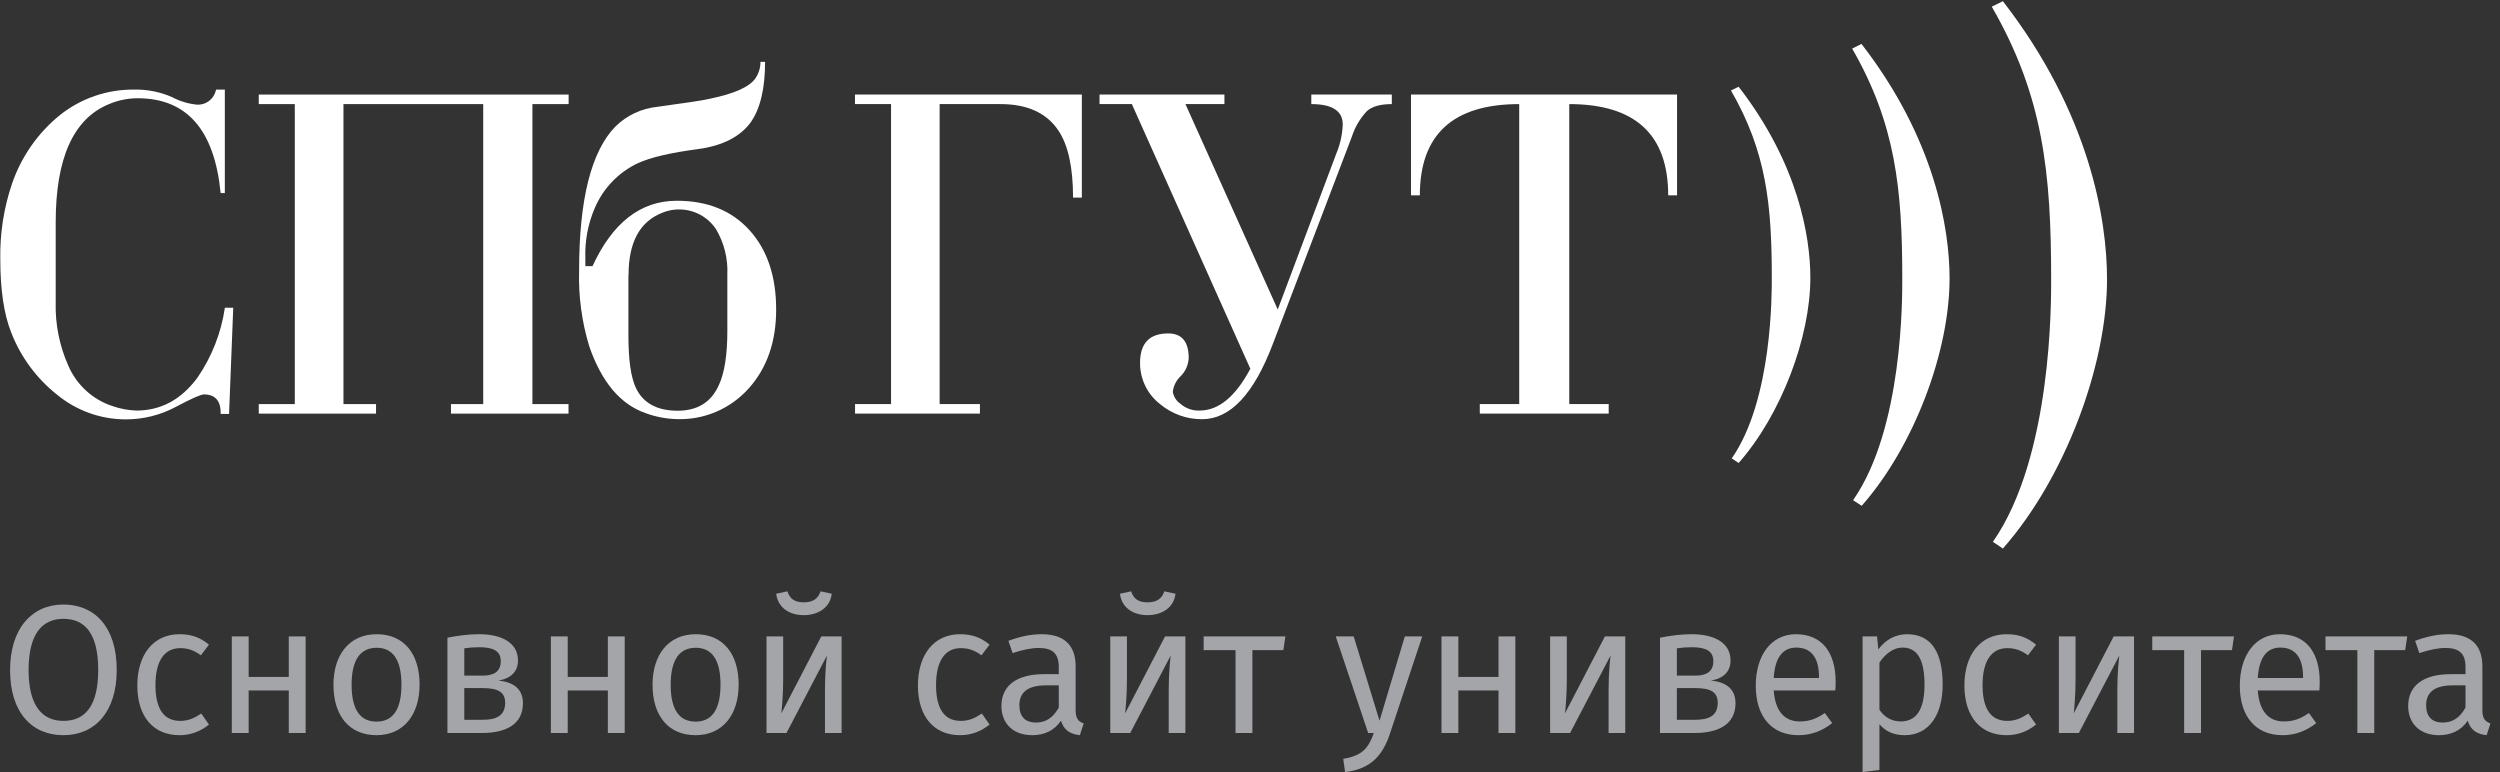 <svg width="191" height="59" viewBox="0 0 191 59" fill="none" xmlns="http://www.w3.org/2000/svg">
<rect x="0" y="0" width="191" height="59" fill="#333333" stroke="none"/>
<path d="M4.844 46.186C2.436 46.186 0.77 48.02 0.77 51.198C0.77 54.432 2.436 56.168 4.844 56.168C7.266 56.168 8.918 54.376 8.918 51.184C8.918 47.936 7.266 46.186 4.844 46.186ZM4.844 47.278C6.496 47.278 7.504 48.412 7.504 51.184C7.504 53.984 6.468 55.076 4.844 55.076C3.276 55.076 2.184 53.984 2.184 51.198C2.184 48.412 3.234 47.278 4.844 47.278ZM13.711 48.454C11.709 48.454 10.491 50.022 10.491 52.374C10.491 54.754 11.723 56.168 13.711 56.168C14.565 56.168 15.307 55.888 15.965 55.356L15.377 54.516C14.817 54.88 14.383 55.076 13.767 55.076C12.605 55.076 11.877 54.278 11.877 52.346C11.877 50.428 12.605 49.518 13.767 49.518C14.383 49.518 14.845 49.7 15.349 50.064L15.965 49.252C15.279 48.678 14.579 48.454 13.711 48.454ZM22.063 56H23.351V48.622H22.063V51.716H18.997V48.622H17.709V56H18.997V52.752H22.063V56ZM28.78 48.454C26.68 48.454 25.476 50.036 25.476 52.318C25.476 54.656 26.666 56.168 28.766 56.168C30.852 56.168 32.056 54.586 32.056 52.304C32.056 49.966 30.88 48.454 28.78 48.454ZM28.78 49.49C29.998 49.49 30.67 50.386 30.67 52.304C30.67 54.236 29.998 55.132 28.766 55.132C27.534 55.132 26.862 54.236 26.862 52.318C26.862 50.386 27.548 49.49 28.78 49.49ZM38.075 51.996C39.056 51.828 39.574 51.296 39.574 50.456C39.574 49.14 38.383 48.454 36.605 48.454C35.794 48.454 34.94 48.566 34.184 48.72V56H36.843C38.621 56 39.952 55.356 39.952 53.732C39.952 52.71 39.336 52.122 38.075 51.996ZM36.62 49.448C37.697 49.448 38.258 49.742 38.258 50.512C38.258 51.352 37.684 51.618 36.858 51.618H35.471V49.532C35.849 49.476 36.185 49.448 36.62 49.448ZM36.843 54.992H35.471V52.57H36.871C38.132 52.57 38.593 52.92 38.593 53.704C38.593 54.754 37.809 54.992 36.843 54.992ZM46.44 56H47.728V48.622H46.44V51.716H43.374V48.622H42.086V56H43.374V52.752H46.44V56ZM53.157 48.454C51.057 48.454 49.853 50.036 49.853 52.318C49.853 54.656 51.043 56.168 53.143 56.168C55.229 56.168 56.433 54.586 56.433 52.304C56.433 49.966 55.257 48.454 53.157 48.454ZM53.157 49.49C54.375 49.49 55.047 50.386 55.047 52.304C55.047 54.236 54.375 55.132 53.143 55.132C51.911 55.132 51.239 54.236 51.239 52.318C51.239 50.386 51.925 49.49 53.157 49.49ZM61.403 46.998C62.536 46.998 63.432 46.396 63.544 45.36L62.691 45.178C62.495 45.78 62.06 46.018 61.403 46.018C60.745 46.018 60.352 45.78 60.157 45.178L59.303 45.36C59.414 46.396 60.282 46.998 61.403 46.998ZM64.3 48.622H62.746L59.694 54.502C59.722 54.32 59.834 53.102 59.834 51.954V48.622H58.56V56H60.087L63.181 50.078C63.153 50.246 63.026 51.366 63.026 52.668V56H64.3V48.622ZM73.348 48.454C71.346 48.454 70.128 50.022 70.128 52.374C70.128 54.754 71.36 56.168 73.348 56.168C74.202 56.168 74.944 55.888 75.602 55.356L75.014 54.516C74.454 54.88 74.02 55.076 73.404 55.076C72.242 55.076 71.514 54.278 71.514 52.346C71.514 50.428 72.242 49.518 73.404 49.518C74.02 49.518 74.482 49.7 74.986 50.064L75.602 49.252C74.916 48.678 74.216 48.454 73.348 48.454ZM82.179 54.278V50.904C82.179 49.364 81.367 48.454 79.589 48.454C78.763 48.454 77.951 48.622 77.041 48.958L77.363 49.896C78.119 49.644 78.805 49.504 79.351 49.504C80.373 49.504 80.891 49.896 80.891 50.96V51.506H79.757C77.699 51.506 76.509 52.36 76.509 53.942C76.509 55.258 77.391 56.168 78.861 56.168C79.757 56.168 80.541 55.832 81.059 55.062C81.283 55.79 81.759 56.084 82.501 56.168L82.795 55.272C82.417 55.132 82.179 54.922 82.179 54.278ZM79.155 55.202C78.315 55.202 77.881 54.74 77.881 53.872C77.881 52.864 78.567 52.36 79.925 52.36H80.891V54.054C80.471 54.824 79.911 55.202 79.155 55.202ZM87.666 46.998C88.8 46.998 89.696 46.396 89.808 45.36L88.954 45.178C88.758 45.78 88.324 46.018 87.666 46.018C87.008 46.018 86.616 45.78 86.42 45.178L85.566 45.36C85.678 46.396 86.546 46.998 87.666 46.998ZM90.564 48.622H89.01L85.958 54.502C85.986 54.32 86.098 53.102 86.098 51.954V48.622H84.824V56H86.35L89.444 50.078C89.416 50.246 89.29 51.366 89.29 52.668V56H90.564V48.622ZM98.203 48.622H91.959V49.672H94.395V56H95.683V49.672H98.049L98.203 48.622ZM108.658 48.622H107.328L105.396 55.062L103.422 48.622H102.05L104.528 56H104.962C104.542 57.148 104.122 57.722 102.624 57.974L102.764 58.982C104.808 58.758 105.676 57.61 106.194 56.042L108.658 48.622ZM114.485 56H115.773V48.622H114.485V51.716H111.419V48.622H110.131V56H111.419V52.752H114.485V56ZM124.17 48.622H122.616L119.564 54.502C119.592 54.32 119.704 53.102 119.704 51.954V48.622H118.43V56H119.956L123.05 50.078C123.022 50.246 122.896 51.366 122.896 52.668V56H124.17V48.622ZM130.716 51.996C131.696 51.828 132.214 51.296 132.214 50.456C132.214 49.14 131.024 48.454 129.246 48.454C128.434 48.454 127.58 48.566 126.824 48.72V56H129.484C131.262 56 132.592 55.356 132.592 53.732C132.592 52.71 131.976 52.122 130.716 51.996ZM129.26 49.448C130.338 49.448 130.898 49.742 130.898 50.512C130.898 51.352 130.324 51.618 129.498 51.618H128.112V49.532C128.49 49.476 128.826 49.448 129.26 49.448ZM129.484 54.992H128.112V52.57H129.512C130.772 52.57 131.234 52.92 131.234 53.704C131.234 54.754 130.45 54.992 129.484 54.992ZM140.244 52.094C140.244 49.84 139.194 48.454 137.206 48.454C135.302 48.454 134.14 50.092 134.14 52.388C134.14 54.726 135.344 56.168 137.402 56.168C138.424 56.168 139.25 55.818 139.978 55.244L139.418 54.474C138.774 54.922 138.228 55.118 137.5 55.118C136.436 55.118 135.638 54.46 135.512 52.752H140.216C140.23 52.584 140.244 52.346 140.244 52.094ZM138.97 51.8H135.512C135.61 50.162 136.254 49.476 137.234 49.476C138.396 49.476 138.97 50.274 138.97 51.716V51.8ZM145.689 48.454C144.849 48.454 144.051 48.86 143.505 49.616L143.407 48.622H142.301V58.982L143.589 58.828V55.328C144.065 55.902 144.723 56.168 145.521 56.168C147.425 56.168 148.419 54.544 148.419 52.304C148.419 49.98 147.649 48.454 145.689 48.454ZM145.213 55.118C144.541 55.118 143.967 54.796 143.589 54.222V50.624C143.981 50.036 144.583 49.476 145.367 49.476C146.473 49.476 147.033 50.386 147.033 52.304C147.033 54.236 146.389 55.118 145.213 55.118ZM153.301 48.454C151.299 48.454 150.081 50.022 150.081 52.374C150.081 54.754 151.313 56.168 153.301 56.168C154.155 56.168 154.897 55.888 155.555 55.356L154.967 54.516C154.407 54.88 153.973 55.076 153.357 55.076C152.195 55.076 151.467 54.278 151.467 52.346C151.467 50.428 152.195 49.518 153.357 49.518C153.973 49.518 154.435 49.7 154.939 50.064L155.555 49.252C154.869 48.678 154.169 48.454 153.301 48.454ZM163.039 48.622H161.485L158.433 54.502C158.461 54.32 158.573 53.102 158.573 51.954V48.622H157.299V56H158.825L161.919 50.078C161.891 50.246 161.765 51.366 161.765 52.668V56H163.039V48.622ZM170.677 48.622H164.433V49.672H166.869V56H168.157V49.672H170.523L170.677 48.622ZM177.226 52.094C177.226 49.84 176.176 48.454 174.188 48.454C172.284 48.454 171.122 50.092 171.122 52.388C171.122 54.726 172.326 56.168 174.384 56.168C175.406 56.168 176.232 55.818 176.96 55.244L176.4 54.474C175.756 54.922 175.21 55.118 174.482 55.118C173.418 55.118 172.62 54.46 172.494 52.752H177.198C177.212 52.584 177.226 52.346 177.226 52.094ZM175.952 51.8H172.494C172.592 50.162 173.236 49.476 174.216 49.476C175.378 49.476 175.952 50.274 175.952 51.716V51.8ZM183.912 48.622H177.668V49.672H180.104V56H181.392V49.672H183.758L183.912 48.622ZM189.654 54.278V50.904C189.654 49.364 188.842 48.454 187.064 48.454C186.238 48.454 185.426 48.622 184.516 48.958L184.838 49.896C185.594 49.644 186.28 49.504 186.826 49.504C187.848 49.504 188.366 49.896 188.366 50.96V51.506H187.232C185.174 51.506 183.984 52.36 183.984 53.942C183.984 55.258 184.866 56.168 186.336 56.168C187.232 56.168 188.016 55.832 188.534 55.062C188.758 55.79 189.234 56.084 189.976 56.168L190.27 55.272C189.892 55.132 189.654 54.922 189.654 54.278ZM186.63 55.202C185.79 55.202 185.356 54.74 185.356 53.872C185.356 52.864 186.042 52.36 187.4 52.36H188.366V54.054C187.946 54.824 187.386 55.202 186.63 55.202Z" fill="#A3A5A9"/>
<path d="M68.076 30.873V7.953H65.321V7.225H82.653V15.095H81.981C81.981 12.787 81.606 11.077 80.857 9.964C79.955 8.626 78.487 7.956 76.451 7.953H71.788V30.873H74.866V31.601H65.325V30.873H68.076Z" fill="white"/>
<path d="M84.005 7.225H93.546V7.953H90.568L97.62 23.647L102.096 11.729C102.391 11.026 102.557 10.275 102.586 9.513C102.586 8.476 101.785 7.953 100.184 7.953V7.225H106.335V7.953C105.456 7.953 104.822 8.133 104.427 8.492C103.914 9.043 103.526 9.699 103.291 10.416L97.234 26.307C95.782 30.12 93.985 32.027 91.841 32.027C90.674 32.036 89.54 31.63 88.639 30.881C88.158 30.511 87.769 30.034 87.502 29.487C87.235 28.94 87.097 28.338 87.1 27.728C87.1 26.223 87.817 25.474 89.249 25.474C90.294 25.474 90.817 26.102 90.817 27.356C90.791 27.875 90.576 28.365 90.211 28.732C89.871 29.047 89.655 29.474 89.601 29.936C89.633 30.119 89.7 30.293 89.799 30.449C89.898 30.604 90.027 30.739 90.178 30.844C90.584 31.202 91.112 31.389 91.651 31.366C93.103 31.366 94.394 30.302 95.525 28.172L86.474 7.953H84.005V7.225Z" fill="white"/>
<path d="M116.068 30.873V7.953C111.007 7.953 108.476 10.277 108.476 14.924H107.8V7.225H128.127V14.924H127.45C127.45 10.279 124.931 7.956 119.892 7.953V30.873H122.904V31.601H113.056V30.873H116.068Z" fill="white"/>
<path d="M153.02 41.909C157.77 36.518 160.977 27.917 160.977 21.322C160.977 16.818 159.678 8.685 153.02 0.091L152.17 0.509C156.115 7.338 156.708 13.239 156.708 21.322C156.708 22.949 156.795 34.896 152.257 41.395L153.02 41.909Z" fill="white"/>
<path d="M142.235 38.643C146.242 34.093 148.947 26.855 148.947 21.272C148.947 17.471 147.835 10.608 142.218 3.357L141.505 3.713C144.824 9.475 145.334 14.451 145.334 21.276C145.334 22.648 145.404 32.726 141.575 38.216L142.235 38.643Z" fill="white"/>
<path d="M132.831 35.373C136.095 31.672 138.311 25.755 138.311 21.222C138.311 18.123 137.406 12.532 132.831 6.627L132.246 6.912C134.959 11.608 135.365 15.664 135.365 21.222C135.365 22.338 135.423 30.551 132.304 35.022L132.831 35.373Z" fill="white"/>
<path d="M17.181 23.509H17.82L17.5 31.622H16.861C16.881 30.632 16.453 30.136 15.579 30.133C15.344 30.133 14.628 30.451 13.431 31.086C12.248 31.719 10.928 32.046 9.589 32.04C7.671 32.036 5.814 31.362 4.333 30.133C2.776 28.893 1.575 27.258 0.853 25.395C0.3 24.001 0.023 22.14 0.023 19.812C-0.015 17.844 0.289 15.883 0.923 14.021C1.631 11.963 2.901 10.148 4.586 8.785C6.21 7.499 8.222 6.814 10.286 6.845C11.267 6.827 12.241 7.023 13.14 7.418C13.718 7.725 14.349 7.92 14.999 7.991C15.346 8.023 15.693 7.923 15.971 7.711C16.25 7.499 16.44 7.19 16.504 6.845H17.177V14.748H16.857C16.384 9.917 14.268 7.503 10.51 7.506C9.758 7.509 9.013 7.662 8.32 7.957C5.607 9.072 4.252 12.086 4.255 16.998V23.091C4.211 24.754 4.538 26.406 5.213 27.925C5.524 28.651 5.985 29.303 6.565 29.836C7.145 30.37 7.831 30.773 8.577 31.02C9.175 31.231 9.802 31.348 10.435 31.366C12.294 31.366 13.843 30.53 15.082 28.858C16.181 27.262 16.899 25.431 17.181 23.509Z" fill="white"/>
<path d="M26.24 7.953V30.873H28.729V31.601H19.769V30.873H22.523V7.953H19.769V7.225H43.443V7.953H40.676V30.873H43.435V31.601H34.454V30.873H36.918V7.953H26.24Z" fill="white"/>
<path d="M58.099 4.729H58.452C58.452 6.786 58.079 8.335 57.332 9.375C56.519 10.462 55.194 11.133 53.358 11.386C51.245 11.665 49.707 12.023 48.745 12.461C47.251 13.163 46.069 14.398 45.426 15.928C44.914 17.131 44.673 18.433 44.721 19.741V20.331H45.269C46.804 17.002 48.95 15.338 51.707 15.338C54.055 15.338 55.908 16.089 57.266 17.592C58.623 19.095 59.301 21.117 59.298 23.66C59.298 26.11 58.599 28.116 57.199 29.677C56.509 30.448 55.66 31.057 54.711 31.462C53.762 31.867 52.736 32.057 51.707 32.019C50.897 32 50.095 31.847 49.334 31.567C47.398 30.898 45.957 29.188 45.012 26.436C44.448 24.572 44.188 22.627 44.244 20.678C44.244 15.225 45.172 11.551 47.028 9.655C47.894 8.809 49.018 8.283 50.218 8.162C52.566 7.841 53.911 7.634 54.254 7.539C56.154 7.146 57.317 6.613 57.742 5.942C57.977 5.582 58.102 5.16 58.099 4.729ZM48.011 21.038V25.638C48.011 27.507 48.202 28.841 48.587 29.648C49.14 30.802 50.202 31.379 51.773 31.379C53.294 31.379 54.345 30.723 54.926 29.41C55.355 28.484 55.569 27.111 55.569 25.291V21C55.627 19.774 55.326 18.558 54.702 17.504C54.268 16.858 53.628 16.38 52.888 16.15C52.148 15.921 51.352 15.953 50.632 16.241C48.893 16.905 48.023 18.491 48.023 21L48.011 21.038Z" fill="white"/>
</svg>
